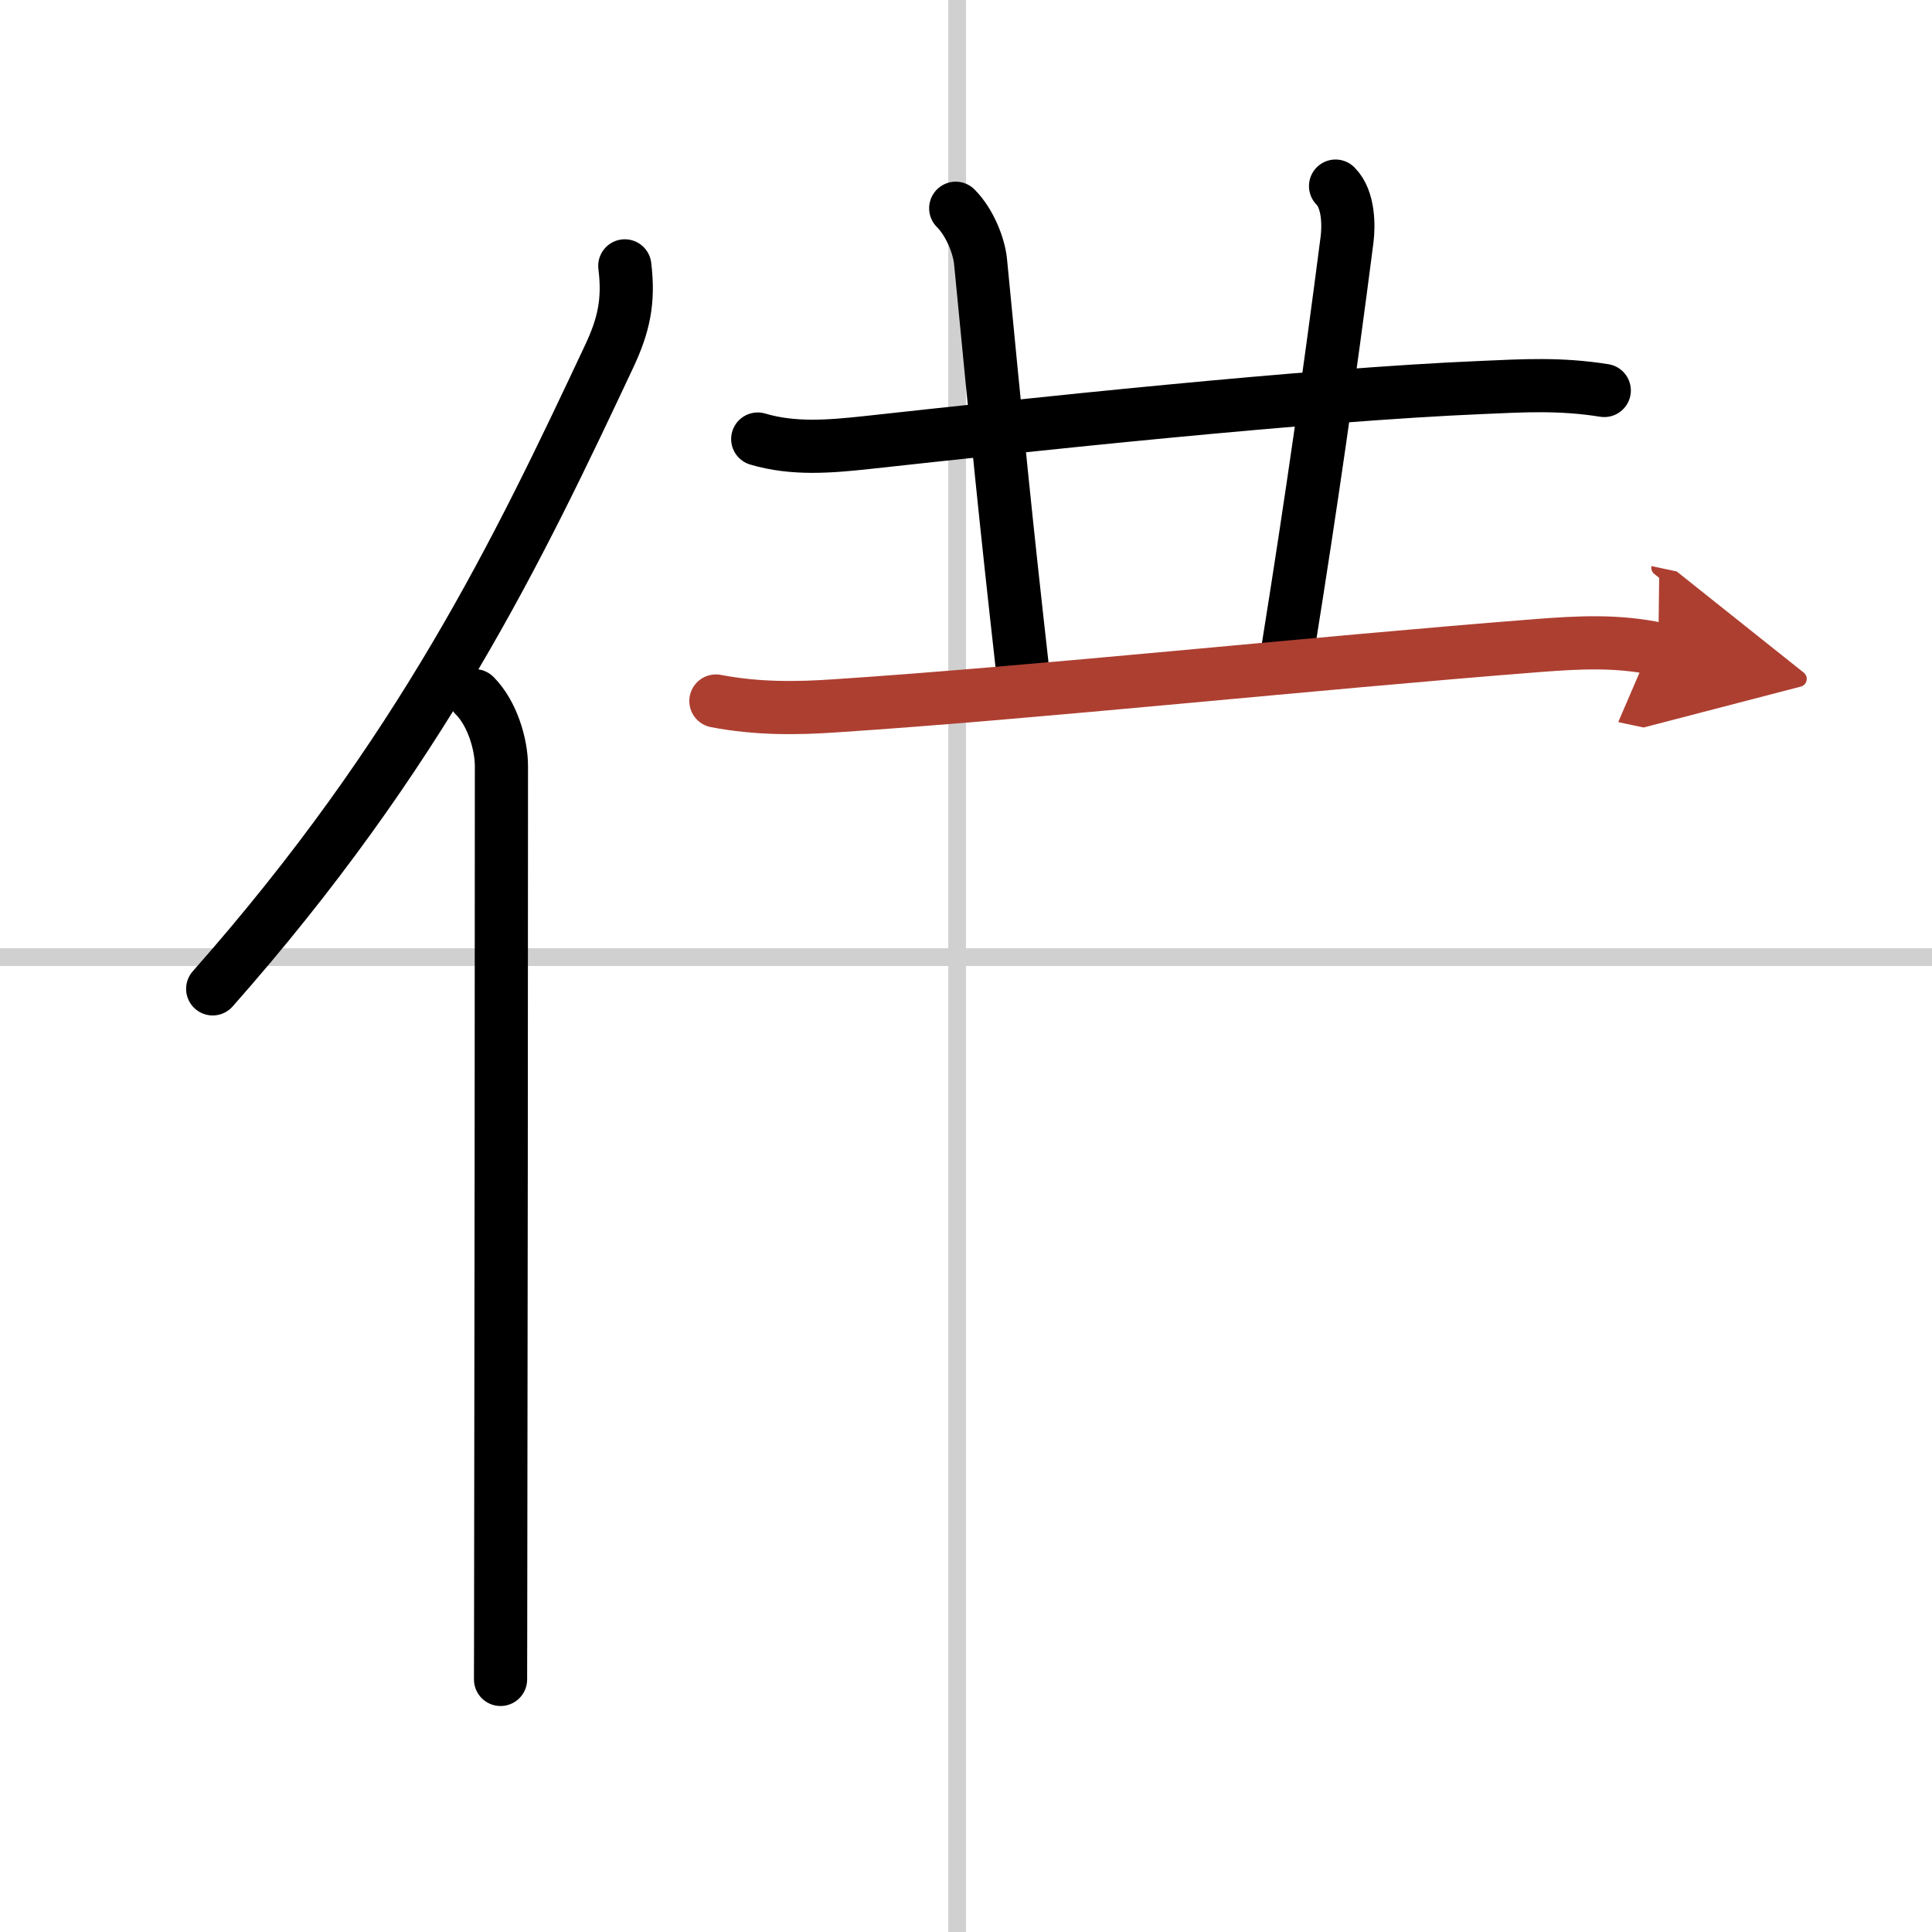 <svg width="400" height="400" viewBox="0 0 109 109" xmlns="http://www.w3.org/2000/svg"><defs><marker id="a" markerWidth="4" orient="auto" refX="1" refY="5" viewBox="0 0 10 10"><polyline points="0 0 10 5 0 10 1 5" fill="#ad3f31" stroke="#ad3f31"/></marker></defs><g fill="none" stroke="#000" stroke-linecap="round" stroke-linejoin="round" stroke-width="3"><rect width="100%" height="100%" fill="#fff" stroke="#fff"/><line x1="54" x2="54" y2="109" stroke="#d0d0d0" stroke-width="1"/><line x2="109" y1="54" y2="54" stroke="#d0d0d0" stroke-width="1"/><path d="M35.25,15c0.25,2-0.07,3.37-0.87,5.08C29.25,31,23.75,42.5,12,55.79"/><path d="m26.78 39.25c0.98 0.98 1.51 2.72 1.51 3.98 0 11.17-0.02 33.73-0.04 45.02 0 3.38-0.01 5.75-0.01 6.5"/><path d="m42.75 24.77c2.01 0.6 4.09 0.42 6.14 0.2 8.95-0.98 24.89-2.7 34.74-3.11 2.3-0.1 4.38-0.23 6.88 0.17"/><path d="m53.92 11.75c0.79 0.79 1.31 2.11 1.4 3 0.94 9.75 1.44 14.75 2.34 22.75"/><path d="m75.35 10.5c0.76 0.76 0.74 2.26 0.65 3-1 7.75-2 14.75-3.32 23"/><path d="m40.39 39.55c2.36 0.45 4.57 0.42 6.75 0.27 11.26-0.74 26.75-2.39 39.63-3.4 2.34-0.18 4.48-0.29 6.79 0.2" marker-end="url(#a)" stroke="#ad3f31"/></g></svg>
